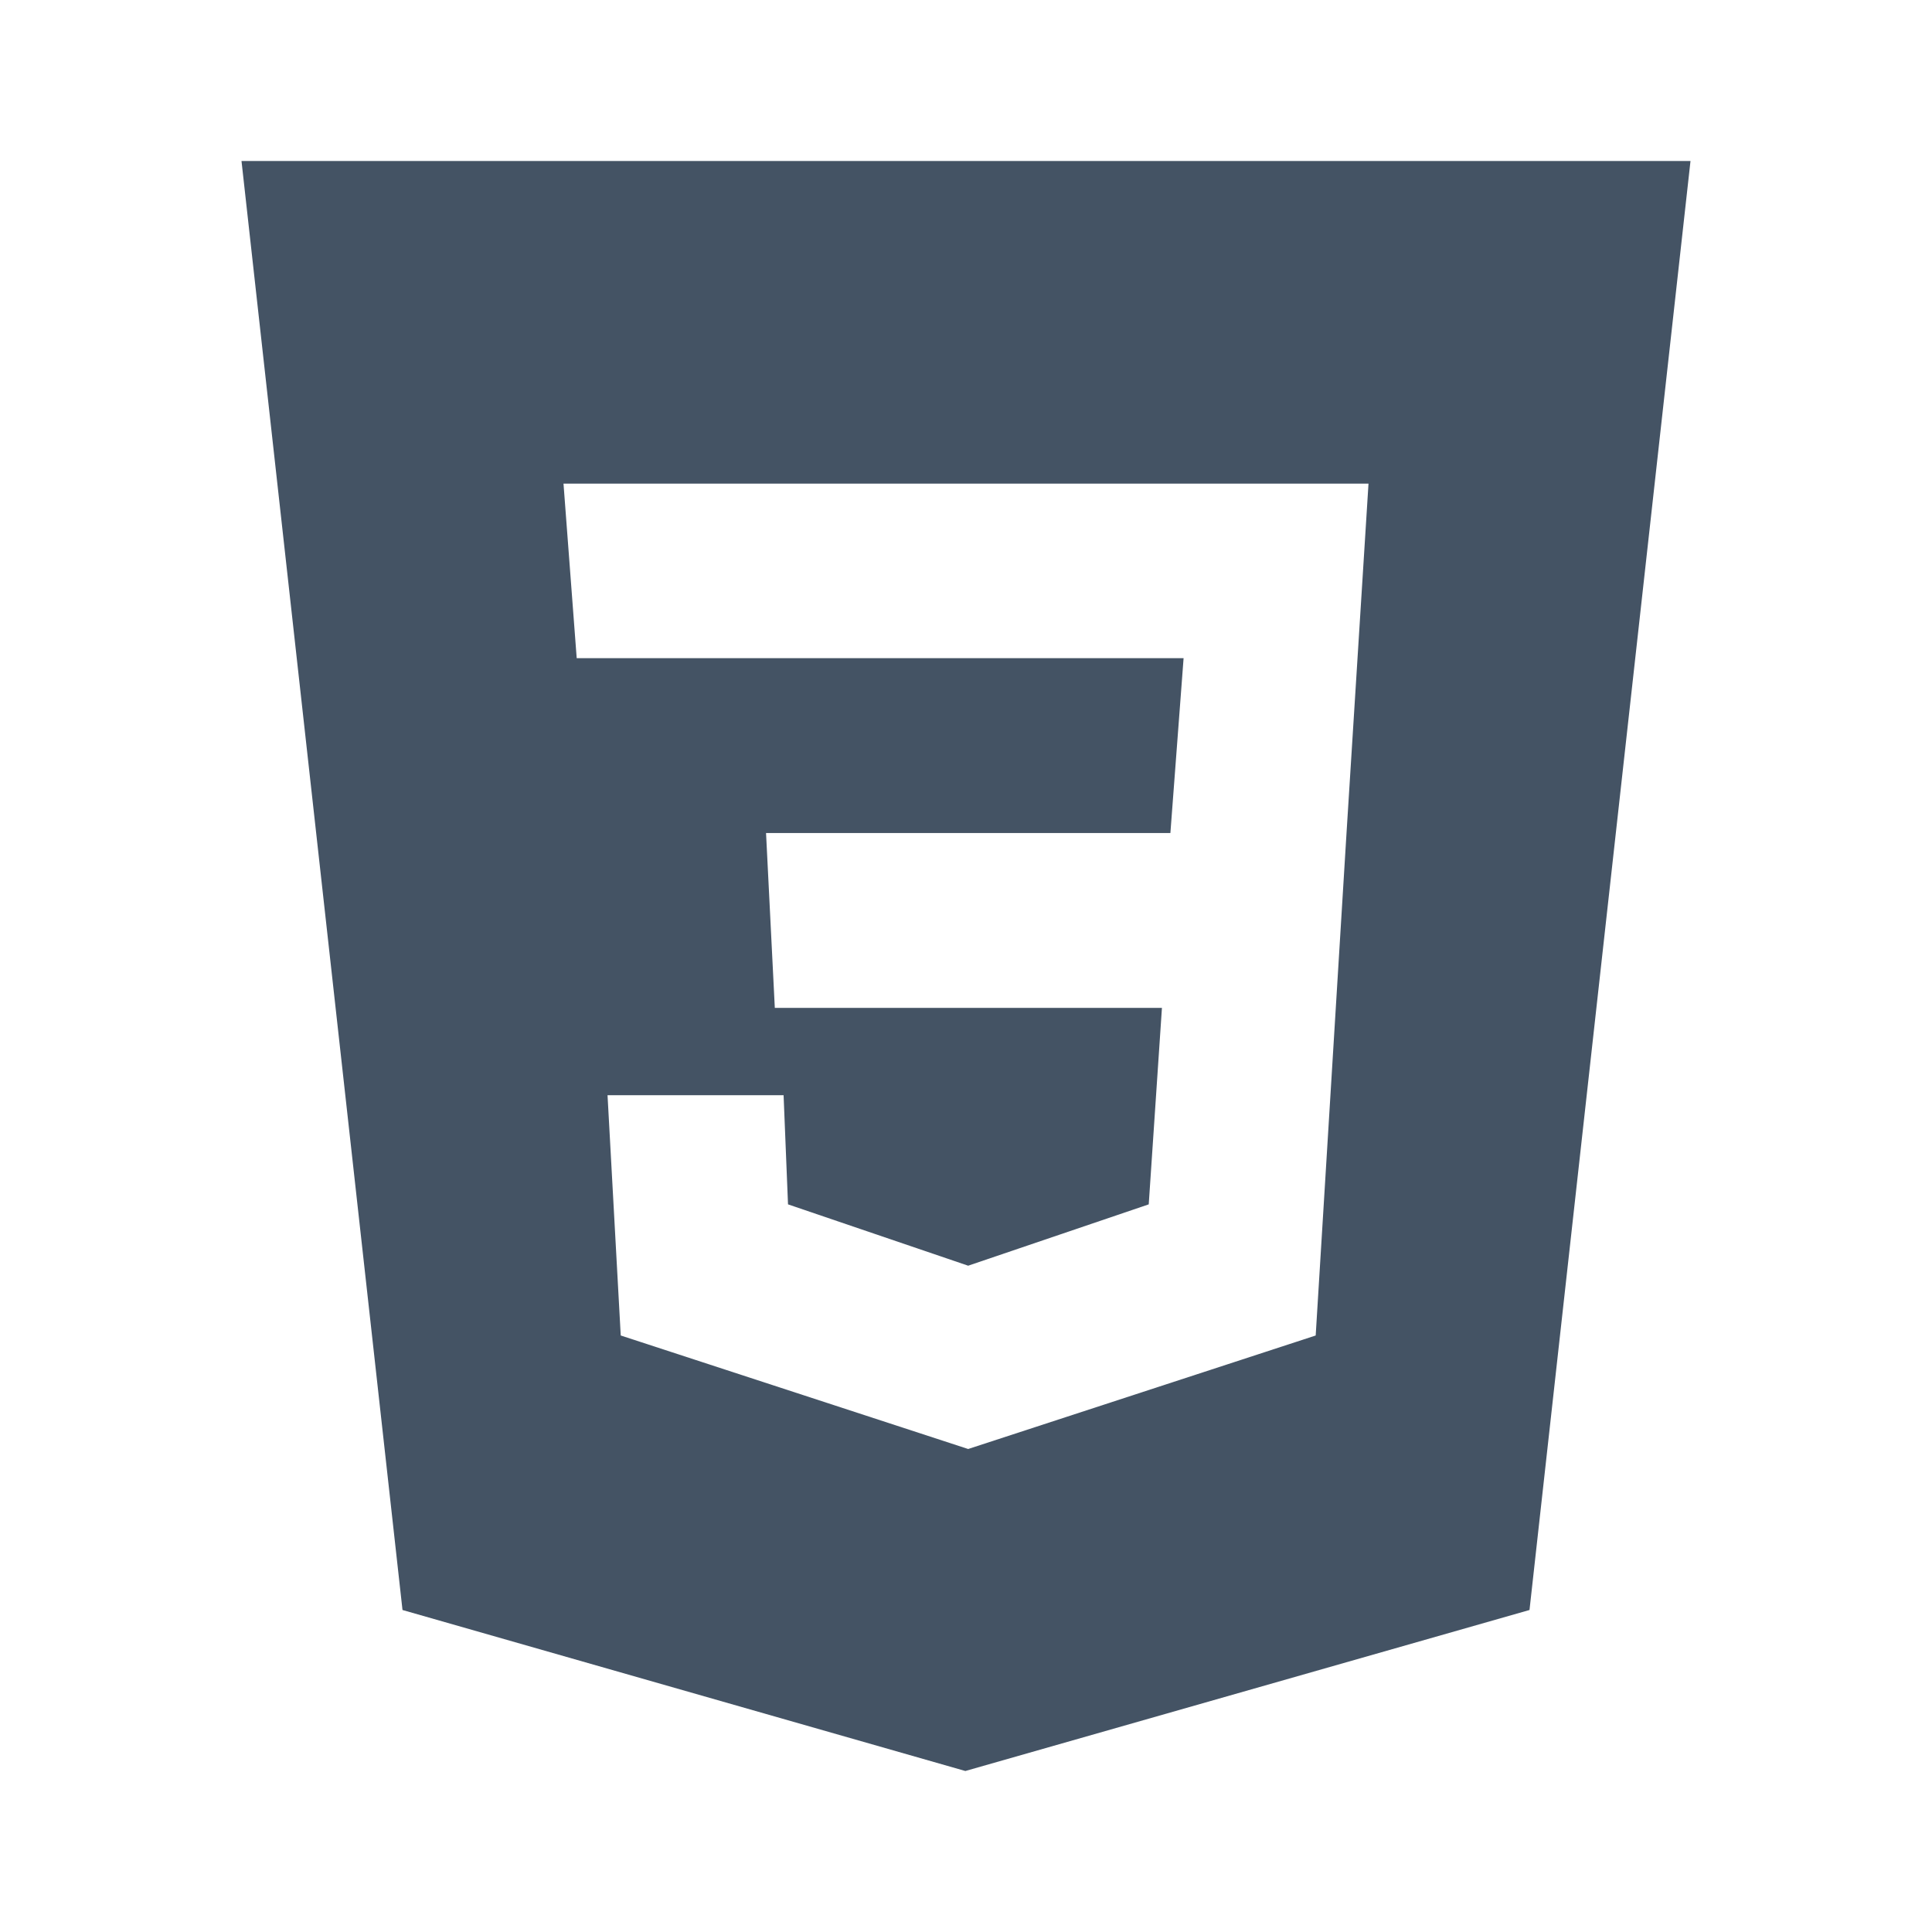 ﻿<?xml version="1.0" encoding="utf-8"?>
<svg xmlns="http://www.w3.org/2000/svg" viewBox="0 0 24 24" width="100" height="100">
  <path d="M3 2L5 20L11.992 22L19 20L21 2 Z M 16.727 10.348L16.344 16.59L12.027 18L7.711 16.59L7.547 13.605L9.734 13.605L9.789 14.961L12.027 15.723L14.27 14.961L14.434 12.52L9.625 12.52L9.516 10.348L14.539 10.348L14.703 8.176L7.164 8.176L7 6.008L17 6.008Z" fill="#445364" />
</svg>